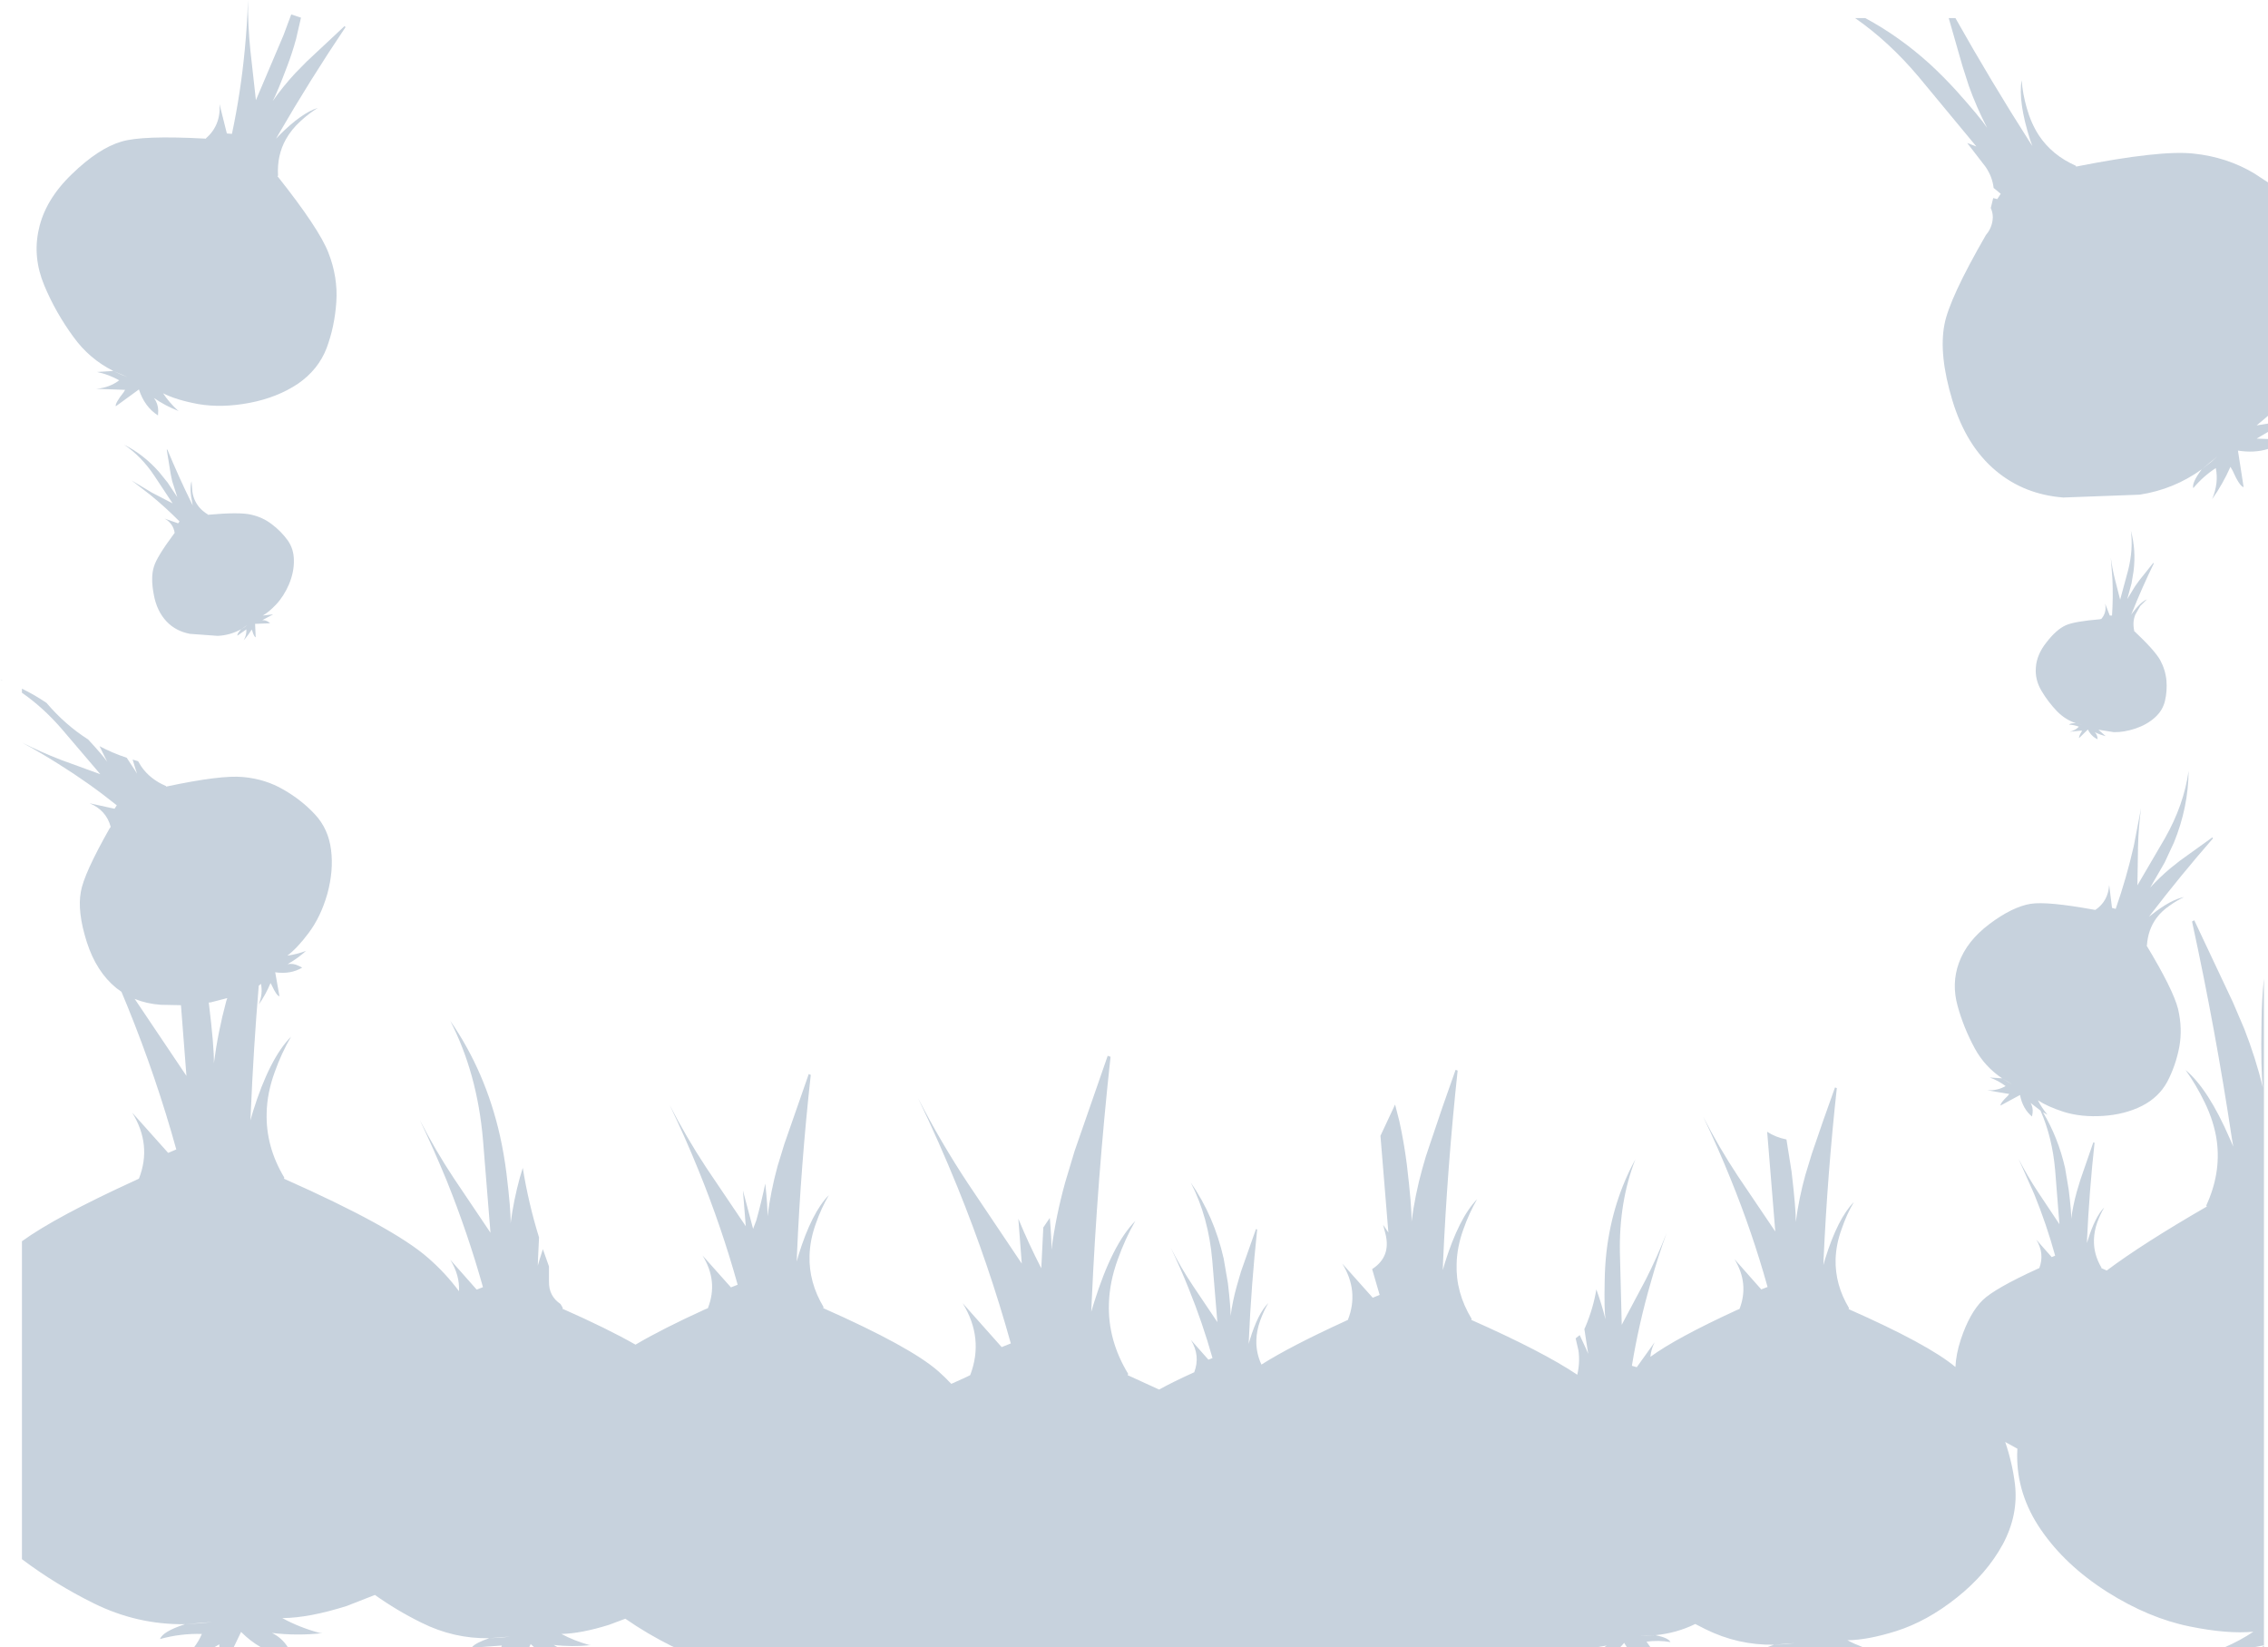 <?xml version="1.0" encoding="UTF-8" standalone="no"?>
<svg xmlns:xlink="http://www.w3.org/1999/xlink" height="405.4px" width="558.35px" xmlns="http://www.w3.org/2000/svg">
  <g transform="matrix(1.0, 0.0, 0.0, 1.0, 279.15, 202.7)">
    <path d="M-279.15 -35.45 L-278.5 -35.25 -278.7 -35.25 -279.15 -35.45 M277.7 202.7 L278.2 202.35 278.2 202.7 277.7 202.7 M-234.6 44.7 L-239.6 44.6 Q-243.05 44.35 -246.0 43.15 L-245.45 43.95 -233.25 62.1 -234.6 44.7 M-214.75 37.6 L-215.35 38.1 -214.75 37.6 M-223.2 42.95 L-227.25 44.0 -227.75 44.05 Q-226.4 55.1 -226.5 59.0 -225.5 51.3 -223.45 43.7 L-223.2 42.95 M-231.95 -78.8 L-231.7 -78.3 -231.8 -78.85 Q-232.55 -82.35 -232.0 -84.25 L-231.8 -81.75 Q-231.6 -80.35 -231.0 -79.2 -230.0 -77.3 -228.0 -76.1 L-228.0 -76.0 Q-220.3 -76.7 -217.4 -76.05 -214.45 -75.4 -212.2 -73.65 -209.95 -71.95 -208.35 -69.75 -206.8 -67.6 -206.8 -64.75 -206.75 -61.9 -208.0 -58.9 -209.3 -55.9 -211.2 -53.9 -212.95 -52.05 -214.45 -51.2 L-211.9 -51.5 -211.8 -51.55 -214.6 -50.05 Q-213.8 -50.1 -213.1 -49.65 L-212.65 -49.3 -216.35 -49.15 -216.2 -45.85 Q-216.6 -45.95 -217.05 -47.45 L-217.2 -47.75 Q-218.05 -46.35 -219.15 -45.1 -218.4 -46.45 -218.5 -47.8 L-220.7 -46.25 Q-220.8 -46.75 -219.75 -47.85 L-218.85 -48.4 -218.3 -48.85 -219.75 -47.85 Q-222.45 -46.35 -225.55 -46.2 L-232.4 -46.7 Q-235.85 -47.35 -238.1 -49.7 -240.55 -52.25 -241.3 -56.4 -242.1 -60.65 -241.25 -63.25 -240.55 -65.65 -236.3 -71.35 L-236.25 -71.4 -236.15 -71.55 Q-236.5 -73.85 -238.6 -75.05 L-235.3 -73.9 -234.95 -74.35 Q-238.35 -77.8 -242.15 -80.9 L-246.75 -84.45 -241.75 -81.45 -236.65 -78.8 -241.15 -85.6 Q-244.35 -90.4 -248.6 -93.25 -243.8 -90.85 -240.0 -86.55 L-237.9 -83.95 -235.5 -80.35 -236.75 -84.25 -237.15 -86.15 -238.1 -92.05 -237.95 -92.05 Q-235.15 -85.3 -231.95 -78.8 M203.1 34.3 Q205.05 28.9 210.65 24.7 216.25 20.5 220.75 19.75 224.8 19.1 236.35 21.2 L236.45 21.2 236.7 21.25 Q239.85 19.1 240.1 15.1 L240.8 20.75 241.7 21.0 Q244.35 13.45 246.15 5.55 L247.95 -3.8 Q247.3 0.95 247.2 5.8 L247.05 15.2 253.8 3.65 Q258.5 -4.6 259.65 -12.95 259.6 -4.05 256.05 4.65 L253.75 9.6 250.2 15.75 Q252.45 13.3 255.05 11.1 L257.5 9.15 265.5 3.4 265.65 3.65 Q257.7 12.75 250.45 22.2 L249.9 22.95 250.65 22.35 Q255.3 18.7 258.5 18.1 256.7 18.95 254.9 20.25 253.0 21.55 251.75 23.25 249.65 26.1 249.4 29.95 L249.3 30.0 Q255.85 40.85 257.05 45.6 258.2 50.45 257.35 55.05 256.45 59.65 254.4 63.55 252.3 67.4 248.15 69.5 243.95 71.6 238.6 71.95 233.25 72.3 228.9 70.95 224.9 69.65 222.55 68.1 223.45 69.9 224.9 71.65 L225.0 71.7 223.8 71.05 Q227.55 77.3 229.25 84.8 L230.15 90.2 Q230.8 95.45 230.75 97.25 231.2 93.95 232.1 90.7 L233.0 87.7 236.2 78.45 236.5 78.55 Q235.2 90.5 234.65 102.35 L234.65 103.25 234.9 102.35 Q236.65 96.75 238.9 94.45 237.9 96.15 237.15 98.2 236.4 100.35 236.35 102.45 236.25 106.0 238.2 109.3 L238.15 109.4 239.5 110.0 Q248.3 103.4 264.15 94.25 L264.0 94.0 Q267.65 86.1 266.6 78.15 265.95 73.45 263.65 68.7 261.5 64.25 258.9 60.65 264.5 65.3 269.8 77.55 L270.65 79.5 270.3 77.45 Q266.3 50.8 260.5 24.1 L261.05 23.8 270.55 43.95 273.35 50.5 Q276.15 57.65 277.95 65.0 277.4 61.0 277.6 48.9 277.65 43.4 278.2 38.15 L278.2 202.25 275.9 202.7 268.6 202.7 Q272.4 201.05 275.6 198.9 269.2 199.5 259.9 197.6 249.8 195.55 239.6 189.1 229.3 182.55 223.3 173.8 217.3 165.05 217.45 155.15 L217.5 153.85 214.5 152.2 Q216.25 157.3 216.9 162.55 217.8 170.15 213.9 177.4 209.95 184.65 202.6 190.5 195.25 196.35 187.65 198.75 180.65 200.95 175.65 201.0 177.45 201.95 179.45 202.7 L155.95 202.7 157.6 202.1 160.65 201.95 162.75 201.7 157.6 202.1 Q148.7 202.25 140.65 198.25 L138.2 197.0 Q133.6 199.25 128.4 199.75 L124.5 199.85 126.1 199.85 128.4 199.75 Q131.6 200.4 132.1 201.45 129.15 200.95 126.2 201.35 L127.15 202.7 121.35 202.7 120.7 201.65 119.75 202.7 115.8 202.7 116.4 202.3 114.15 202.7 -113.2 202.7 -113.75 202.45 Q-119.8 199.45 -125.2 195.7 L-129.2 197.2 Q-136.1 199.35 -140.95 199.45 -137.85 201.1 -134.15 202.15 L-133.65 202.2 Q-138.35 202.7 -142.85 202.15 L-141.9 202.7 -147.65 202.7 -148.5 201.95 -148.85 202.7 -155.75 202.7 -155.6 202.3 -161.0 202.7 -162.95 202.7 Q-162.0 201.6 -158.7 200.5 L-155.7 200.35 -153.65 200.1 -158.7 200.5 Q-167.4 200.65 -175.35 196.7 -181.45 193.7 -186.85 189.85 L-193.75 192.55 Q-203.05 195.5 -209.65 195.55 -205.45 197.85 -200.45 199.2 L-199.75 199.25 Q-206.1 199.95 -212.2 199.2 -209.75 200.4 -208.3 202.7 L-214.95 202.7 Q-217.5 201.25 -219.8 198.95 L-221.6 202.7 -225.15 202.7 -225.15 202.0 -226.35 202.7 -231.35 202.7 Q-230.2 201.2 -229.45 199.45 -234.7 199.3 -239.75 200.7 -239.1 198.85 -233.6 197.05 L-229.55 196.8 -226.8 196.5 -233.6 197.05 Q-245.4 197.2 -256.1 191.9 -265.5 187.25 -273.75 181.05 L-273.75 102.8 Q-265.4 96.75 -245.7 87.75 L-245.5 87.65 -244.95 87.4 Q-241.7 79.1 -246.6 71.15 L-237.75 81.05 -235.75 80.2 Q-240.7 62.35 -247.8 44.9 L-249.25 41.4 -250.55 40.45 Q-255.45 36.45 -257.8 29.1 -260.15 21.7 -259.25 16.8 -258.5 12.35 -252.15 1.15 L-252.05 1.05 -251.9 0.8 Q-253.0 -3.3 -257.1 -5.0 L-250.95 -3.65 -250.4 -4.5 Q-257.25 -10.0 -264.8 -14.7 -269.15 -17.45 -273.75 -19.95 -269.1 -17.6 -264.2 -15.7 L-254.45 -12.15 -264.0 -23.35 Q-268.55 -28.6 -273.75 -32.2 L-273.75 -33.2 Q-270.65 -31.7 -267.7 -29.7 -263.1 -24.3 -257.45 -20.7 -253.8 -16.75 -252.75 -15.2 L-254.65 -19.05 Q-251.45 -17.35 -247.95 -16.2 L-245.95 -13.15 -245.4 -12.3 -245.75 -13.3 -246.5 -15.75 -245.15 -15.35 -244.4 -14.1 Q-242.2 -10.9 -238.3 -9.25 L-238.25 -9.1 Q-224.65 -12.0 -219.25 -11.45 -213.8 -10.95 -209.35 -8.35 -204.9 -5.8 -201.6 -2.25 -198.3 1.3 -197.65 6.45 -197.0 11.55 -198.55 17.25 -200.15 22.9 -203.15 26.9 -205.9 30.6 -208.4 32.5 -206.15 32.2 -203.85 31.35 L-203.6 31.15 Q-205.85 33.2 -208.35 34.6 -206.95 34.35 -205.65 35.0 L-204.75 35.45 Q-207.6 37.15 -211.4 36.6 L-210.35 42.5 Q-211.05 42.4 -212.25 39.8 L-212.55 39.25 Q-213.7 42.05 -215.45 44.55 -214.4 41.9 -214.9 39.45 L-215.45 39.9 Q-216.75 55.45 -217.4 70.9 L-217.5 73.05 -216.9 70.95 Q-212.8 57.8 -207.5 52.45 -209.85 56.45 -211.55 61.25 -213.4 66.35 -213.5 71.2 -213.75 79.5 -209.15 87.15 L-209.25 87.4 Q-182.35 99.35 -173.75 106.9 -169.4 110.7 -166.15 115.1 -165.95 111.15 -168.3 107.35 L-161.8 114.7 -160.25 114.1 Q-163.95 100.9 -169.15 87.95 -172.25 80.4 -175.8 72.95 -172.05 80.3 -167.45 87.25 L-158.4 100.7 -160.25 77.8 Q-161.65 61.5 -168.3 48.55 -159.6 61.1 -156.05 76.9 -155.05 81.4 -154.45 86.2 -153.35 95.3 -153.45 98.4 -152.7 92.65 -151.15 87.05 L-150.45 84.75 Q-149.05 93.45 -146.45 101.85 L-146.7 107.2 -146.75 108.8 -146.3 107.25 -145.5 104.75 -144.0 109.0 -144.0 112.75 Q-144.05 116.3 -141.15 118.25 L-140.6 119.2 -140.7 119.4 Q-129.6 124.3 -122.7 128.25 -116.2 124.4 -105.45 119.5 L-105.3 119.45 -104.85 119.25 -104.85 119.2 Q-102.3 112.6 -106.2 106.3 L-99.2 114.15 -97.55 113.5 Q-101.5 99.3 -107.15 85.4 -110.45 77.25 -114.3 69.25 -110.2 77.2 -105.3 84.65 L-95.55 99.1 -96.25 90.3 -93.75 99.75 -92.95 97.65 Q-91.7 93.15 -90.75 88.6 -90.15 94.25 -90.2 96.65 -89.4 90.45 -87.75 84.4 L-86.05 78.85 -80.05 61.65 -79.55 61.85 Q-82.0 84.1 -82.95 106.1 L-83.0 107.8 -82.55 106.15 Q-79.3 95.7 -75.1 91.45 -76.95 94.6 -78.3 98.45 -79.75 102.45 -79.85 106.35 -80.05 112.9 -76.4 119.0 L-76.5 119.25 Q-55.05 128.75 -48.2 134.75 -46.5 136.25 -44.95 137.9 L-41.1 136.15 -40.9 136.05 -40.3 135.75 Q-36.85 126.7 -42.15 118.05 L-32.55 128.85 -30.3 127.95 Q-35.7 108.55 -43.4 89.55 -47.9 78.45 -53.15 67.55 -47.6 78.35 -40.9 88.5 L-27.6 108.3 -28.45 97.25 Q-25.9 103.45 -22.8 109.45 L-22.3 99.4 -20.7 97.05 Q-20.25 102.35 -20.3 104.9 -19.2 96.5 -16.9 88.25 L-14.6 80.6 -6.45 57.15 -5.75 57.4 Q-9.05 87.75 -10.4 117.85 L-10.5 120.15 -9.8 117.85 Q-5.35 103.6 0.35 97.8 -2.15 102.15 -4.0 107.35 -6.0 112.85 -6.15 118.15 -6.45 127.15 -1.4 135.45 L-1.55 135.75 6.2 139.3 Q9.65 137.4 14.5 135.2 L14.6 135.15 14.85 135.05 Q16.4 131.0 14.05 127.1 L18.35 131.95 19.35 131.55 Q16.9 122.85 13.45 114.35 11.45 109.35 9.1 104.45 11.55 109.3 14.6 113.85 L20.55 122.7 19.3 107.6 Q18.4 96.9 14.0 88.35 19.75 96.65 22.1 107.05 L23.15 113.15 Q23.85 119.2 23.8 121.2 24.3 117.45 25.35 113.75 L26.35 110.3 30.05 99.8 30.35 99.9 Q28.9 113.5 28.3 127.0 L28.25 128.05 28.55 127.05 Q30.5 120.6 33.1 118.0 31.95 119.95 31.1 122.3 30.2 124.8 30.15 127.15 30.05 130.25 31.4 133.15 38.6 128.6 52.05 122.45 L52.25 122.35 52.7 122.15 52.7 122.1 Q55.45 115.05 51.3 108.3 L58.8 116.7 60.5 116.0 58.65 109.65 Q63.4 106.6 61.9 100.85 L61.35 98.75 62.65 100.65 60.7 76.85 64.3 69.15 65.35 73.25 Q66.5 78.45 67.2 83.95 68.45 94.45 68.35 98.0 69.2 91.4 71.0 84.95 71.8 81.95 72.85 79.0 75.95 69.65 79.2 60.6 L79.7 60.8 Q77.15 84.55 76.1 108.1 L76.05 109.9 76.55 108.15 Q80.05 97.0 84.5 92.45 82.55 95.8 81.1 99.9 79.55 104.2 79.45 108.35 79.2 115.4 83.15 121.9 L83.05 122.15 Q100.75 130.0 109.15 135.65 109.85 132.7 109.45 129.7 L108.75 126.7 109.75 125.9 111.35 129.35 111.85 130.5 111.65 129.3 110.9 124.4 111.2 123.75 Q113.1 119.2 113.85 114.65 115.15 118.25 116.1 122.0 115.75 119.65 115.9 112.55 115.95 108.85 116.35 105.35 117.8 93.0 123.45 82.65 119.4 93.1 119.65 105.65 L120.1 123.35 125.95 112.35 Q128.85 106.65 131.15 100.75 129.0 106.7 127.3 112.75 124.3 123.05 122.6 133.45 L123.8 133.8 128.2 127.65 Q127.3 129.45 127.15 131.25 133.4 126.65 148.5 119.7 L148.65 119.65 149.1 119.45 Q151.5 113.2 147.85 107.2 L154.45 114.65 156.0 114.05 Q152.25 100.6 146.9 87.45 143.8 79.75 140.15 72.15 144.0 79.65 148.65 86.7 L157.9 100.4 156.0 77.05 155.9 75.85 Q157.95 77.2 160.65 77.75 L161.9 85.6 Q163.0 94.9 162.95 98.05 163.7 92.25 165.3 86.5 L166.9 81.25 Q169.7 72.95 172.6 64.95 L173.05 65.1 Q170.75 86.15 169.8 107.05 L169.75 108.65 170.2 107.05 Q173.3 97.15 177.25 93.15 175.5 96.1 174.25 99.75 172.85 103.55 172.75 107.25 172.6 113.5 176.05 119.25 L175.95 119.5 Q195.55 128.15 202.25 133.75 202.4 130.55 203.55 127.05 205.75 120.4 209.0 117.25 211.95 114.4 222.55 109.55 L222.65 109.5 222.9 109.4 Q224.25 105.8 222.15 102.4 L225.95 106.7 226.8 106.35 Q224.7 98.7 221.65 91.2 L217.8 82.55 Q220.0 86.8 222.65 90.8 L227.85 98.6 226.8 85.3 Q226.1 77.25 223.2 70.65 L220.75 68.75 Q221.4 69.85 221.25 71.2 L221.1 72.1 Q218.8 70.2 218.15 66.8 L213.35 69.4 Q213.25 68.8 215.15 67.0 L215.5 66.55 210.1 65.65 Q212.65 65.75 214.6 64.6 212.8 63.25 210.7 62.5 L213.75 62.7 215.2 63.6 216.3 64.2 213.75 62.7 Q209.5 59.85 207.05 55.4 204.3 50.35 202.8 44.95 201.25 39.4 203.1 34.3 M250.95 -64.15 L251.1 -64.05 Q248.15 -58.0 245.7 -51.85 L245.5 -51.35 245.8 -51.8 Q247.75 -54.45 249.4 -55.2 L247.75 -53.55 246.55 -51.45 Q245.8 -49.65 246.25 -47.55 L246.2 -47.45 Q251.3 -42.65 252.65 -40.25 253.95 -37.85 254.2 -35.2 254.4 -32.65 253.85 -30.25 253.3 -27.85 251.35 -26.1 249.4 -24.35 246.6 -23.4 243.75 -22.45 241.25 -22.5 L237.45 -23.1 239.2 -21.55 239.35 -21.5 Q237.85 -21.85 236.55 -22.5 237.05 -22.0 237.2 -21.25 L237.25 -20.75 Q235.7 -21.45 234.85 -23.15 L232.7 -21.05 Q232.55 -21.4 233.3 -22.6 L233.4 -22.9 230.4 -22.6 Q231.8 -22.95 232.65 -23.85 231.45 -24.3 230.25 -24.35 230.5 -24.75 231.9 -24.7 L232.85 -24.45 233.5 -24.3 231.9 -24.7 Q229.25 -25.6 227.25 -27.65 225.05 -29.95 223.45 -32.65 221.8 -35.4 222.05 -38.4 222.25 -41.6 224.7 -44.65 227.1 -47.75 229.4 -48.8 231.45 -49.75 237.95 -50.3 L238.0 -50.35 238.15 -50.35 Q239.55 -51.95 239.1 -54.15 L240.25 -51.2 240.8 -51.2 Q241.1 -55.65 240.9 -60.15 L240.5 -65.45 Q240.85 -62.8 241.5 -60.2 L242.8 -55.1 244.75 -62.3 Q246.05 -67.4 245.45 -72.05 246.75 -67.3 246.1 -62.1 L245.6 -59.1 244.55 -55.25 246.5 -58.45 247.55 -59.9 250.95 -64.15 M260.85 -164.9 Q269.1 -164.05 275.85 -160.0 L279.2 -157.8 279.2 -100.35 276.4 -98.0 279.2 -98.45 279.2 -96.4 276.4 -94.75 279.2 -94.65 279.2 -92.2 Q275.85 -91.15 271.8 -91.8 L273.2 -82.8 Q272.2 -83.0 270.45 -86.95 L269.95 -87.8 Q268.1 -83.6 265.45 -79.85 267.1 -83.8 266.35 -87.5 263.2 -85.45 260.8 -82.55 260.4 -83.9 262.9 -87.2 L265.2 -89.0 266.7 -90.35 262.9 -87.2 Q256.05 -82.25 247.6 -80.95 L228.8 -80.25 Q219.2 -81.0 212.25 -86.8 204.9 -92.9 201.5 -104.15 198.1 -115.4 199.55 -122.85 200.75 -129.25 209.75 -144.85 L210.25 -145.5 Q211.4 -147.2 211.45 -149.25 211.45 -150.4 210.95 -151.5 L211.55 -153.95 212.55 -153.7 213.4 -155.0 211.65 -156.45 Q211.35 -159.15 209.7 -161.6 L205.15 -167.5 207.4 -166.65 193.15 -183.85 Q185.9 -192.45 177.55 -198.25 L180.05 -198.25 Q188.5 -193.7 196.0 -186.9 199.3 -183.85 202.45 -180.4 208.4 -173.75 210.05 -171.25 207.45 -176.25 205.55 -181.55 L203.95 -186.55 200.6 -198.25 202.25 -198.25 Q210.95 -182.8 220.35 -168.05 L221.2 -166.75 220.65 -168.25 Q217.65 -177.65 218.55 -182.95 218.8 -179.65 219.8 -176.15 220.85 -172.4 222.75 -169.45 226.0 -164.5 231.9 -161.9 L231.95 -161.7 Q252.7 -165.8 260.85 -164.9" fill="#003366" fill-opacity="0.22" fill-rule="evenodd" stroke="none"/>
    <path d="M-207.45 -199.15 L-205.05 -198.35 -206.25 -193.15 Q-207.15 -189.8 -208.45 -186.4 -210.9 -179.9 -212.0 -177.85 -209.5 -181.4 -206.5 -184.65 L-203.65 -187.55 -194.3 -196.3 -194.1 -196.0 Q-202.85 -183.0 -210.6 -169.6 L-211.2 -168.55 -210.35 -169.45 Q-204.9 -174.9 -200.9 -176.15 -203.1 -174.8 -205.2 -172.85 -207.4 -170.85 -208.75 -168.45 -211.0 -164.45 -210.7 -159.45 L-210.85 -159.35 Q-200.6 -146.45 -198.3 -140.5 -195.95 -134.5 -196.35 -128.4 -196.75 -122.35 -198.75 -117.0 -200.8 -111.7 -205.8 -108.25 -210.9 -104.85 -217.7 -103.55 -224.55 -102.25 -230.35 -103.25 -235.75 -104.25 -239.0 -105.9 -237.55 -103.7 -235.4 -101.7 L-235.1 -101.5 Q-238.45 -102.8 -241.25 -104.75 -240.25 -103.4 -240.2 -101.7 L-240.25 -100.45 Q-243.55 -102.55 -244.95 -106.85 L-250.65 -102.7 Q-250.85 -103.45 -248.75 -106.1 L-248.35 -106.75 -255.45 -107.0 Q-252.15 -107.3 -249.8 -109.1 -252.4 -110.55 -255.25 -111.15 L-251.25 -111.4 -249.2 -110.45 -247.75 -109.9 -251.25 -111.4 Q-257.15 -114.35 -261.05 -119.75 -265.45 -125.75 -268.25 -132.45 -271.15 -139.4 -269.6 -146.25 -268.05 -153.5 -261.45 -159.85 -254.9 -166.2 -249.25 -167.85 -244.15 -169.4 -228.95 -168.6 L-228.8 -168.6 -228.5 -168.55 -228.5 -168.6 Q-224.75 -171.85 -225.1 -177.05 L-223.3 -169.85 -222.05 -169.75 Q-219.9 -179.85 -218.9 -190.35 -218.3 -196.45 -218.1 -202.7 -218.15 -196.45 -217.5 -190.2 L-216.15 -178.05 -209.35 -194.05 -207.45 -199.15" fill="#003366" fill-opacity="0.22" fill-rule="evenodd" stroke="none"/>
  </g>
</svg>
